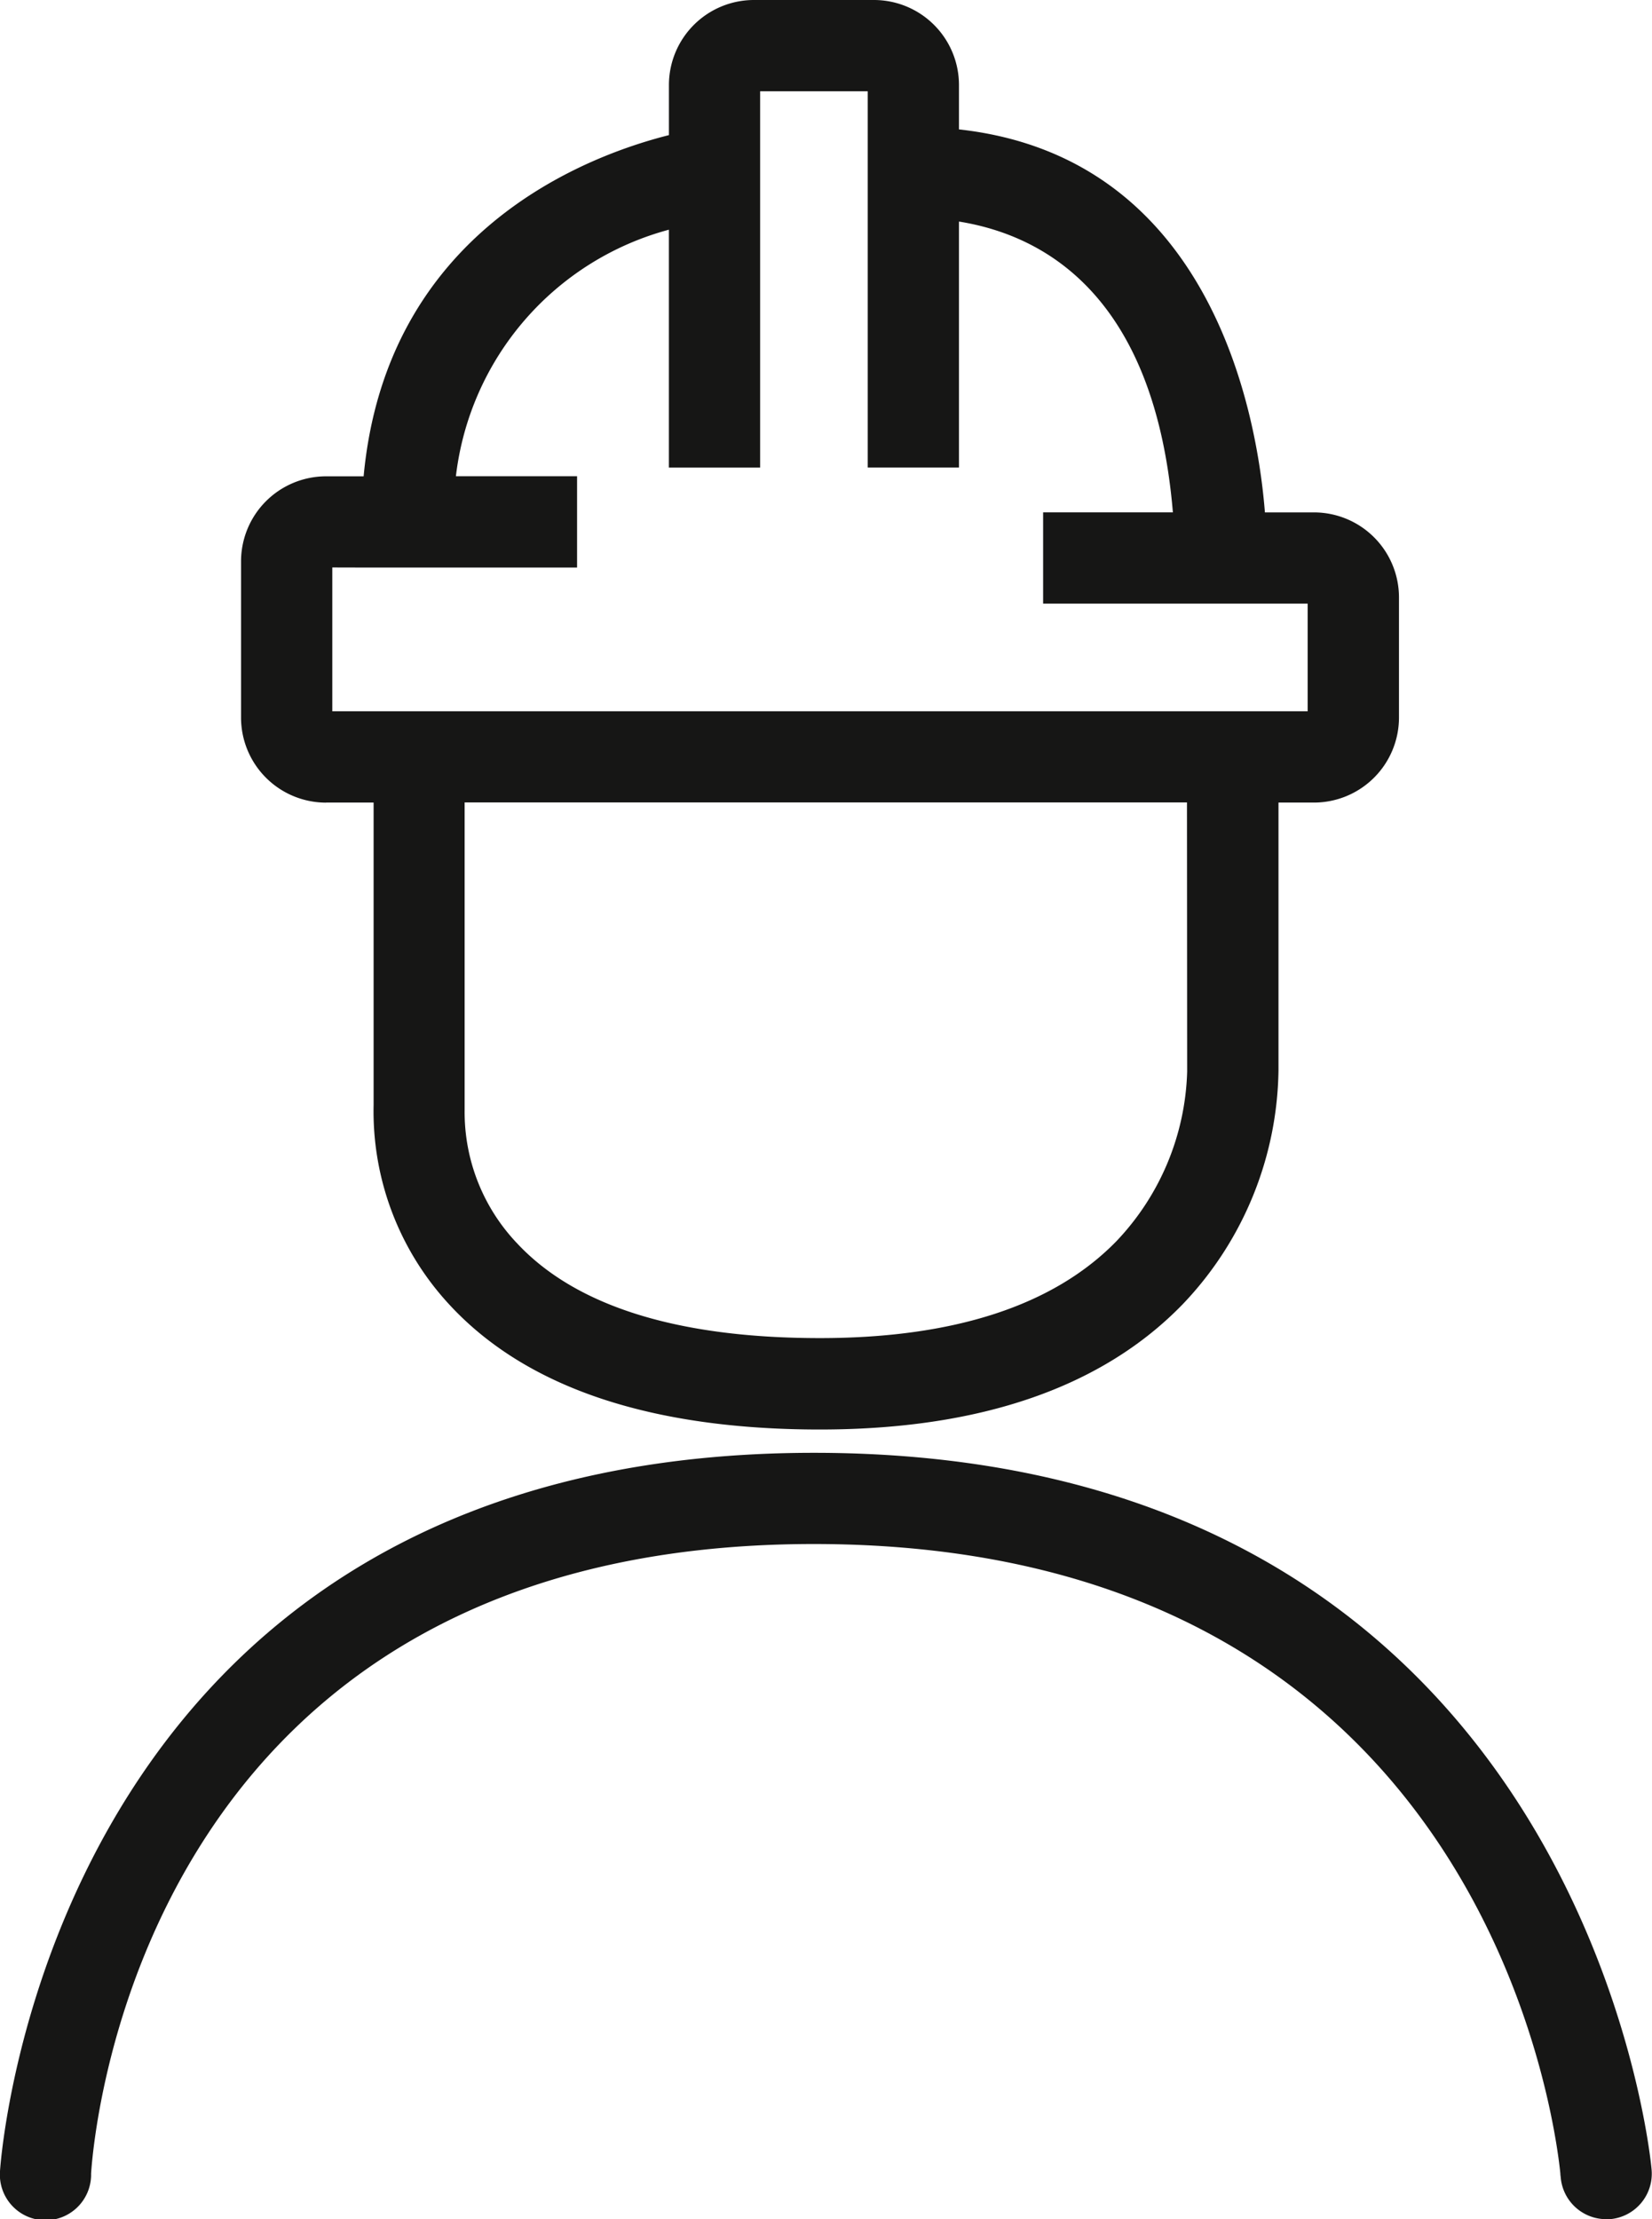 <svg id="Rakennuttaminen_icon" data-name="Rakennuttaminen icon" xmlns="http://www.w3.org/2000/svg" xmlns:xlink="http://www.w3.org/1999/xlink" width="53.813" height="72.265" viewBox="0 0 53.813 72.265">
  <defs>
    <clipPath id="clip-path">
      <rect id="Rectangle_116" data-name="Rectangle 116" width="53.813" height="72.265" fill="none"/>
    </clipPath>
  </defs>
  <g id="Group_103" data-name="Group 103" transform="translate(0 0)" clip-path="url(#clip-path)">
    <path id="Path_202" data-name="Path 202" d="M9.373,26.135h1.551v9.854a9.255,9.255,0,0,0,2.444,6.469c2.489,2.716,6.559,4.093,12.095,4.093,5.234,0,9.216-1.381,11.837-4.1a11.24,11.24,0,0,0,3.1-7.59V26.135h1.158a2.77,2.77,0,0,0,2.767-2.767V19.453a2.77,2.77,0,0,0-2.767-2.767h-1.6C39.718,13.65,38.3,5.129,29.992,4.214V2.767A2.77,2.77,0,0,0,27.225,0H23.311a2.77,2.77,0,0,0-2.767,2.767V4.4c-2.777.7-9.206,3.174-9.945,11.111H9.373a2.77,2.77,0,0,0-2.767,2.767v5.092a2.77,2.77,0,0,0,2.767,2.767m1.419-7.655h6.76V15.508H13.605a9.452,9.452,0,0,1,6.938-8.028v7.747h2.972V2.972h3.505V15.226h2.972V7.215c2.829.454,6.379,2.458,6.968,9.47H32.733v2.972H41.35v3.505H9.578V18.479ZM37.425,34.9a8.355,8.355,0,0,1-2.3,5.514c-2.042,2.1-5.293,3.16-9.663,3.16-4.635,0-7.955-1.039-9.866-3.088a6.2,6.2,0,0,1-1.707-4.327l0-10.029h23.53Z" transform="translate(1.246 0)" fill="#161615"/>
    <path id="Path_203" data-name="Path 203" d="M26.514,39.8C1.544,39.8.014,62.956,0,63.191a1.486,1.486,0,1,0,2.967.157c0-.015,0-.05,0-.078.1-1.5,1.766-20.5,23.54-20.5,21.719,0,24.136,18.677,24.321,20.5,0,.052.01.1.011.12a1.487,1.487,0,0,0,1.48,1.366c.04,0,.08,0,.12,0a1.485,1.485,0,0,0,1.362-1.6C53.788,62.917,51.64,39.8,26.514,39.8" transform="translate(0 7.51)" fill="#161615"/>
  </g>
</svg>
